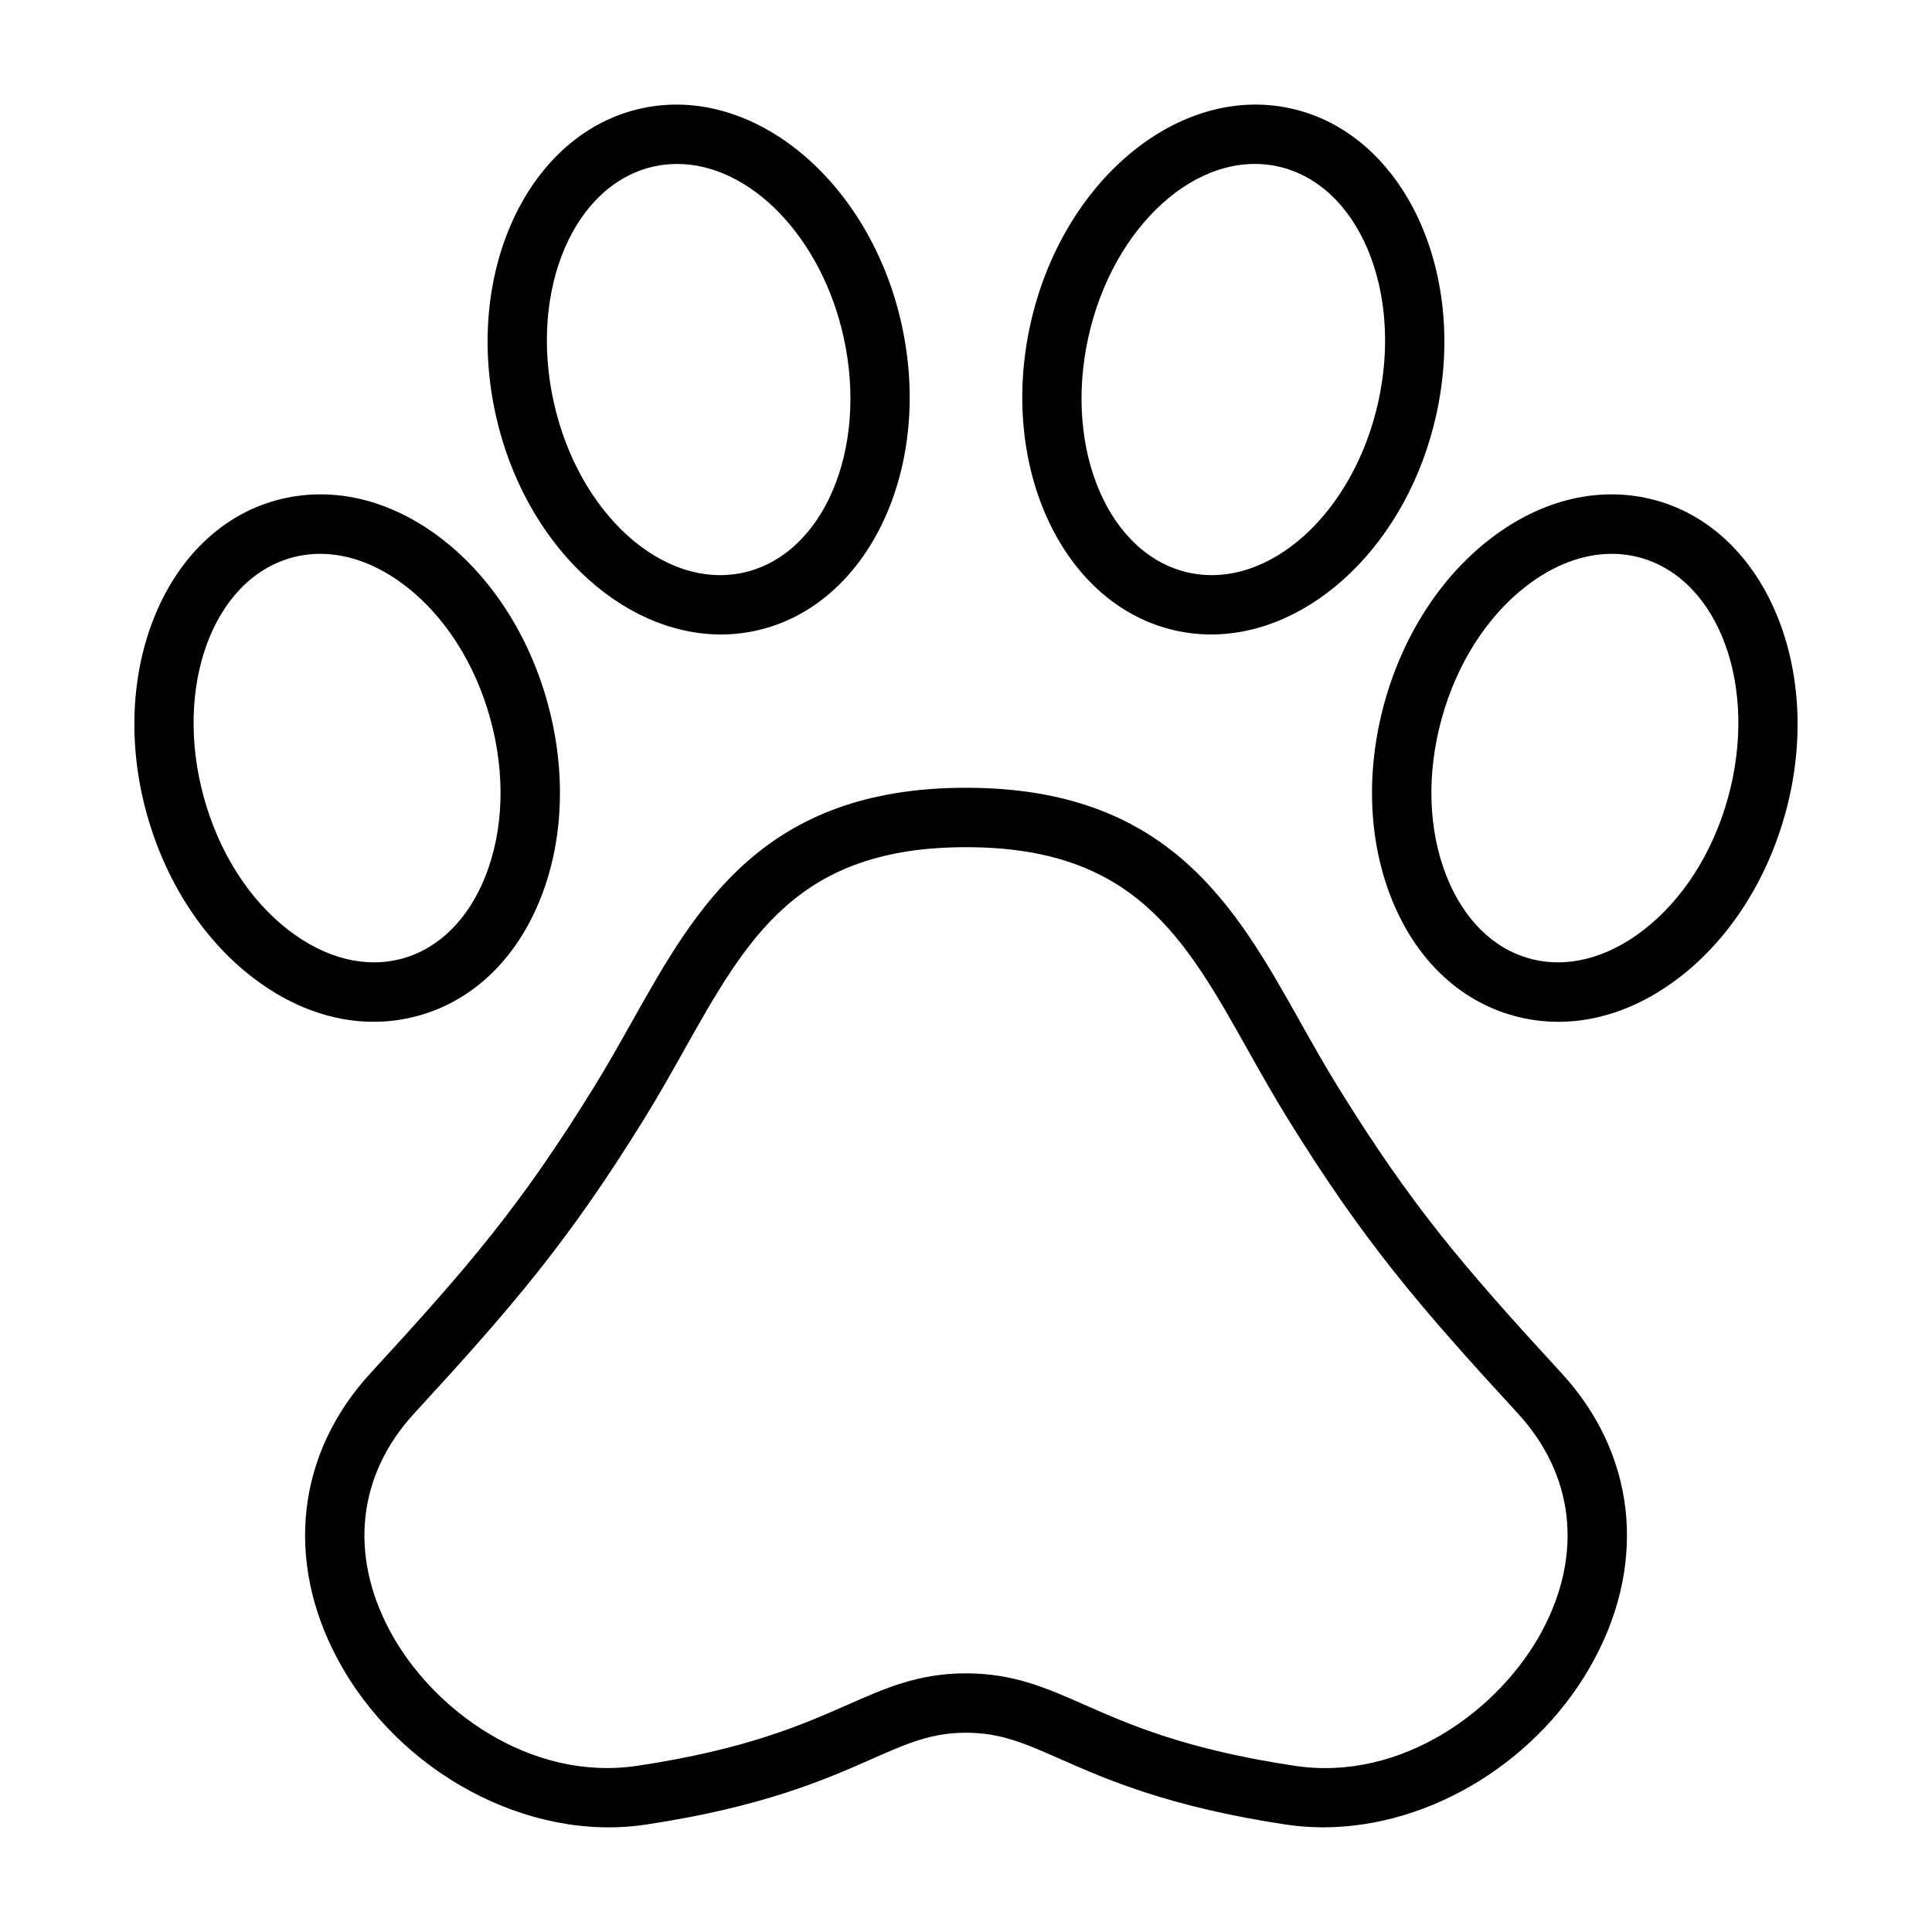 <?xml version="1.0" encoding="UTF-8"?>
<!-- Uploaded to: SVG Repo, www.svgrepo.com, Generator: SVG Repo Mixer Tools -->
<svg fill="#000000" width="800px" height="800px" version="1.1" viewBox="144 144 512 512" xmlns="http://www.w3.org/2000/svg">
 <g>
  <path d="m494.67 628.26c-3.305 0-6.598-0.238-9.855-0.73-31.031-4.664-47.66-11.996-59.801-17.355-9.531-4.203-15.828-6.981-25.012-6.981s-15.48 2.777-25.012 6.981c-12.145 5.359-28.77 12.691-59.801 17.355-31.32 4.742-65.762-13.824-81.84-44.078-13.898-26.148-10.609-54.375 8.797-75.504 26.184-28.477 39.691-44.238 59.16-75.688 3.641-5.883 6.961-11.801 10.215-17.59 17.082-30.434 34.75-61.902 88.484-61.902 53.73 0 71.402 31.469 88.484 61.902 3.25 5.789 6.574 11.707 10.215 17.59 19.469 31.449 32.977 47.215 59.156 75.684 19.41 21.133 22.703 49.359 8.801 75.508-14.406 27.105-43.535 44.809-71.984 44.809zm-7.519-16.297c28.32 4.273 54.414-14.84 65.602-35.898 10.785-20.289 8.418-41.234-6.488-57.469-26.281-28.578-40.863-45.594-60.949-78.047-3.762-6.074-7.195-12.184-10.555-18.168-16.898-30.098-30.242-53.867-74.758-53.867s-57.859 23.77-74.758 53.867c-3.359 5.984-6.793 12.098-10.555 18.168-20.086 32.453-34.672 49.469-60.949 78.051-14.906 16.227-17.273 37.172-6.488 57.465 11.191 21.059 37.316 40.117 65.602 35.898 28.945-4.352 43.828-10.918 55.785-16.191 10.121-4.465 18.867-8.32 31.367-8.32s21.246 3.856 31.367 8.32c11.957 5.273 26.844 11.84 55.785 16.191z"/>
  <path d="m335.04 312.14c-26.586 0-52.207-24.211-59.711-58.383-8.379-38.16 8.945-74.508 38.621-81.023 29.617-6.539 60.637 19.219 69.02 57.371v0.004c8.379 38.156-8.945 74.504-38.621 81.02-3.094 0.68-6.207 1.012-9.305 1.012zm-11.59-124.69c-2.047 0-4.09 0.215-6.125 0.66-21.195 4.66-33.137 32.59-26.621 62.27 6.519 29.672 29.02 50.016 50.27 45.375 21.195-4.66 33.137-32.59 26.621-62.266-5.894-26.828-24.891-46.039-44.141-46.039z"/>
  <path d="m243.02 414.79c-10.969 0-22.078-4.035-32.191-11.848-13.105-10.129-23.035-25.531-27.965-43.379-10.402-37.652 4.965-74.867 34.258-82.961 14.59-4.016 30.234-0.395 44.012 10.242 13.105 10.129 23.035 25.531 27.965 43.379 4.926 17.848 4.312 36.164-1.738 51.578-6.363 16.203-17.906 27.348-32.52 31.379-3.887 1.07-7.84 1.602-11.82 1.602zm-14.16-124.02c-2.559 0-5.086 0.336-7.551 1.016-20.918 5.777-31.355 34.305-23.27 63.594 4.027 14.582 11.988 27.047 22.418 35.105 9.758 7.543 20.492 10.215 30.191 7.531 9.715-2.684 17.547-10.48 22.051-21.961 4.812-12.266 5.246-27.051 1.219-41.637-4.027-14.582-11.988-27.047-22.418-35.105-7.285-5.625-15.105-8.543-22.645-8.543z"/>
  <path d="m464.95 312.14c-3.098 0-6.207-0.332-9.305-1.012-29.676-6.516-47-42.863-38.621-81.02v-0.004c8.379-38.152 39.309-63.918 69.02-57.371 29.676 6.516 47 42.863 38.621 81.02-7.508 34.172-33.129 58.387-59.711 58.387zm-32.555-78.656c-6.516 29.676 5.43 57.609 26.621 62.27 21.184 4.652 43.742-15.703 50.27-45.379 6.516-29.672-5.43-57.605-26.621-62.266-21.199-4.664-43.75 15.699-50.27 45.379z"/>
  <path d="m556.97 414.79c-3.981 0-7.934-0.531-11.82-1.602-14.609-4.031-26.156-15.18-32.52-31.379-6.051-15.418-6.664-33.734-1.738-51.578 4.93-17.848 14.859-33.25 27.965-43.379 13.781-10.641 29.414-14.262 44.012-10.242 29.289 8.09 44.656 45.309 34.258 82.961-4.93 17.848-14.859 33.25-27.965 43.379-10.113 7.812-21.223 11.848-32.191 11.848zm14.16-124.02c-7.539 0-15.359 2.914-22.645 8.543-10.43 8.055-18.387 20.523-22.418 35.105-4.027 14.582-3.594 29.371 1.219 41.637 4.504 11.477 12.34 19.277 22.051 21.961 9.711 2.684 20.438 0.012 30.191-7.531 10.43-8.055 18.387-20.523 22.418-35.105 8.086-29.289-2.352-57.816-23.27-63.594-2.465-0.68-4.988-1.016-7.551-1.016z"/>
 </g>
</svg>